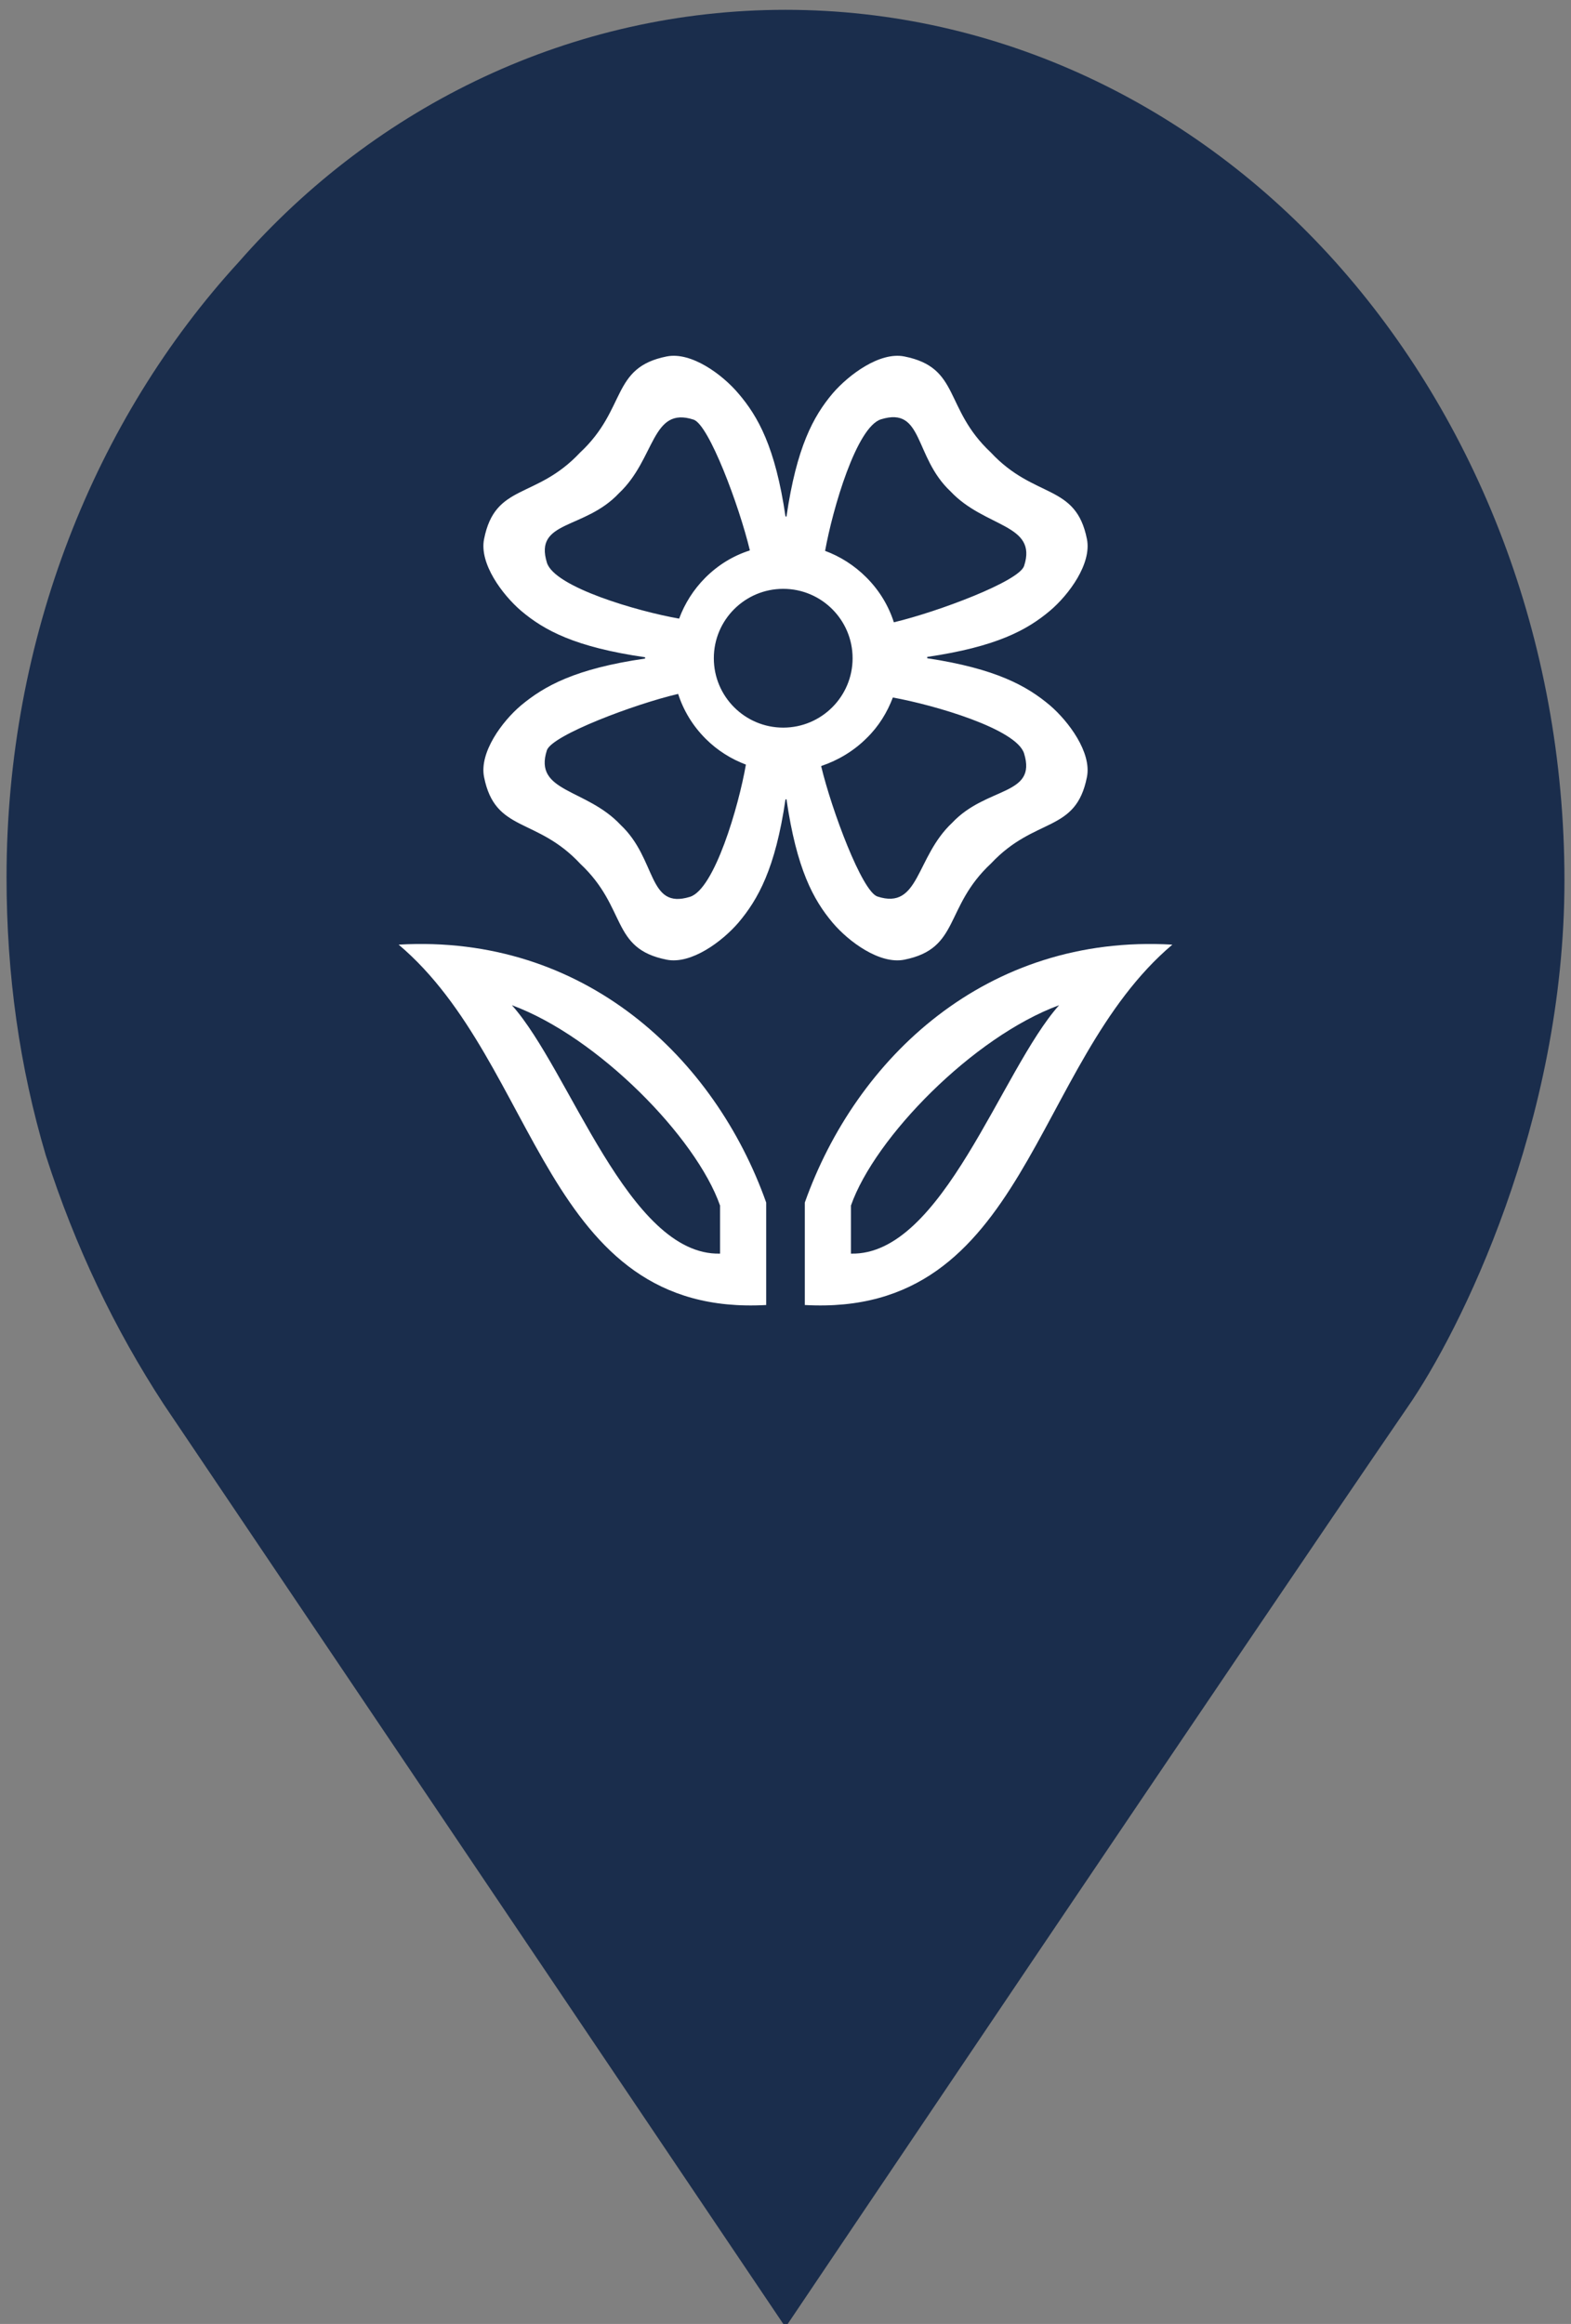 <?xml version="1.0" encoding="UTF-8"?>
<svg id="Warstwa_1" data-name="Warstwa 1" xmlns="http://www.w3.org/2000/svg" viewBox="0 0 48 71">
  <rect x="0" y="0" width="48" height="71" fill="#808080" stroke="none"/>
  <defs>
    <style>
      .cls-1 {
        fill: #fff;
      }

      .cls-1, .cls-2 {
        fill-rule: evenodd;
      }

      .cls-2 {
        fill: #1a2d4c;
      }
    </style>
  </defs>
  <path class="cls-2" d="M24,.3c6.5,0,12.5,2.9,16.8,7.7,4.3,4.8,7,11.5,7,18.9s-3.2,13.8-4.8,16.1c-4.8,7-19,28.1-19,28.1L5,42.9c-1.5-2.3-2.7-4.8-3.6-7.6-.8-2.7-1.2-5.5-1.2-8.5C.2,19.5,2.9,12.8,7.3,8,11.5,3.2,17.5.3,24,.3Z"/>
  <g>
    <path class="cls-1" d="M19.71,20.12c-2.14.31-3.08.84-3.79,1.43-.58.49-1.28,1.44-1.13,2.19.34,1.71,1.6,1.21,2.94,2.65,1.44,1.35.92,2.59,2.64,2.93.75.15,1.7-.56,2.19-1.13.6-.71,1.13-1.65,1.44-3.77,0,0,.02,0,.03,0,.31,2.13.82,3.07,1.41,3.77.49.58,1.44,1.28,2.19,1.13,1.71-.34,1.21-1.6,2.65-2.94,1.35-1.44,2.59-.92,2.93-2.64.15-.75-.56-1.7-1.13-2.19-.7-.59-1.64-1.12-3.75-1.44,0-.01,0-.02,0-.04,2.11-.31,3.05-.82,3.75-1.41.58-.49,1.28-1.44,1.13-2.19-.34-1.71-1.6-1.21-2.94-2.65-1.44-1.35-.92-2.59-2.64-2.93-.75-.15-1.7.56-2.19,1.13-.59.7-1.1,1.64-1.41,3.76-.01,0-.02,0-.03,0-.31-2.12-.84-3.06-1.44-3.76-.49-.58-1.44-1.28-2.19-1.13-1.71.34-1.21,1.6-2.65,2.94-1.35,1.44-2.59.92-2.93,2.64-.15.75.56,1.7,1.13,2.19.71.6,1.65,1.11,3.79,1.42v.02h0ZM27.32,19.01c1.34-.32,3.82-1.25,3.97-1.72.42-1.29-1.2-1.16-2.25-2.28-1.12-1.05-.82-2.6-2.12-2.2-.75.23-1.48,2.74-1.71,4.02.46.17.89.44,1.26.81.4.4.68.87.84,1.37h0ZM25.09,23.41c.32,1.34,1.25,3.83,1.72,3.98,1.29.42,1.16-1.2,2.28-2.25,1.05-1.12,2.6-.82,2.2-2.12-.23-.75-2.74-1.48-4.01-1.71-.17.45-.43.88-.8,1.24-.4.4-.88.68-1.38.85h0ZM20.72,21.2c-1.33.31-3.85,1.26-4.01,1.72-.42,1.29,1.2,1.16,2.25,2.28,1.12,1.05.82,2.6,2.12,2.2.75-.23,1.49-2.77,1.71-4.04-.45-.17-.87-.43-1.23-.79-.4-.4-.68-.87-.84-1.37h0ZM22.91,16.81c-.32-1.34-1.25-3.84-1.72-3.99-1.29-.42-1.16,1.2-2.28,2.25-1.05,1.12-2.6.82-2.2,2.12.23.75,2.78,1.49,4.04,1.71.17-.46.44-.89.8-1.25.39-.39.85-.67,1.35-.83h0ZM21.81,20.11c0-1.17.95-2.12,2.12-2.12s2.12.95,2.12,2.12-.95,2.12-2.12,2.12-2.12-.95-2.12-2.12h0Z"/>
    <path class="cls-1" d="M12.18,28.86c5.69-.33,9.67,3.48,11.23,7.88v3.13c-6.82.38-6.91-7.36-11.23-11.01h0ZM15.64,30.71c2.63.97,5.63,4.04,6.36,6.12v1.47c-2.8.07-4.59-5.61-6.36-7.59h0Z"/>
    <path class="cls-1" d="M35.82,28.86c-5.69-.33-9.67,3.48-11.23,7.88v3.13c6.82.38,6.91-7.36,11.23-11.01h0ZM32.36,30.71c-2.63.97-5.63,4.04-6.36,6.12v1.47c2.8.07,4.59-5.61,6.36-7.59h0Z"/>
  </g>
</svg>